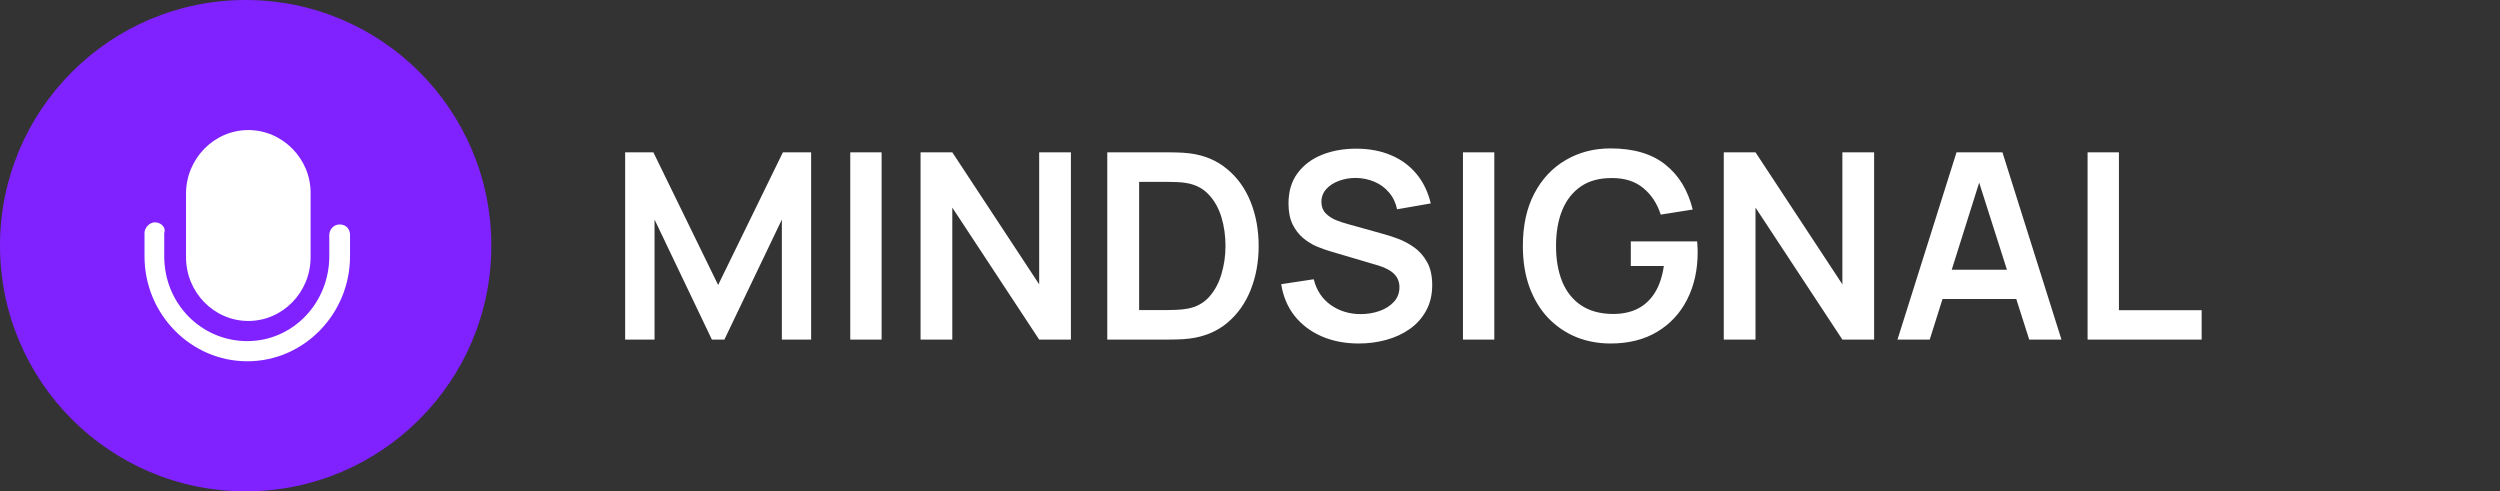 <svg width="173" height="34" viewBox="0 0 173 34" fill="none" xmlns="http://www.w3.org/2000/svg">
<rect x="0" y="0" width="173" height="34" fill="#333333" stroke="none"/>
<circle cx="17" cy="17" r="17" fill="#8022FF"/>
<path d="M17.183 9C14.813 9 12.873 10.982 12.873 13.404V17.807C12.873 20.229 14.813 22.211 17.183 22.211C19.553 22.211 21.493 20.229 21.493 17.807V13.33C21.493 10.982 19.553 9 17.183 9ZM10.718 15.385C10.359 15.385 10 15.752 10 16.119V17.734C10 21.771 13.232 25 17.111 25C21.062 25 24.222 21.697 24.222 17.734V16.266C24.222 15.826 23.935 15.532 23.504 15.532C23.073 15.532 22.786 15.899 22.786 16.266V17.734C22.786 20.963 20.272 23.605 17.111 23.605C13.951 23.605 11.365 21.037 11.365 17.734V16.119C11.508 15.752 11.149 15.385 10.718 15.385Z" fill="white"/>
<path d="M43.26 23.5V10.54H45.213L49.695 19.72L54.177 10.54H56.13V23.5H54.105V15.193L50.127 23.5H49.263L45.294 15.193V23.5H43.26ZM58.838 23.5V10.54H61.007V23.5H58.838ZM63.703 23.5V10.54H65.899L71.911 19.675V10.54H74.107V23.5H71.911L65.899 14.365V23.5H63.703ZM76.623 23.5V10.54H80.754C80.862 10.54 81.075 10.543 81.393 10.549C81.717 10.555 82.029 10.576 82.329 10.612C83.355 10.744 84.222 11.11 84.93 11.71C85.644 12.304 86.184 13.063 86.55 13.987C86.916 14.911 87.099 15.922 87.099 17.02C87.099 18.118 86.916 19.129 86.55 20.053C86.184 20.977 85.644 21.739 84.93 22.339C84.222 22.933 83.355 23.296 82.329 23.428C82.035 23.464 81.726 23.485 81.402 23.491C81.078 23.497 80.862 23.5 80.754 23.5H76.623ZM78.828 21.457H80.754C80.934 21.457 81.162 21.451 81.438 21.439C81.72 21.427 81.969 21.4 82.185 21.358C82.797 21.244 83.295 20.971 83.679 20.539C84.063 20.107 84.345 19.582 84.525 18.964C84.711 18.346 84.804 17.698 84.804 17.02C84.804 16.318 84.711 15.658 84.525 15.04C84.339 14.422 84.051 13.903 83.661 13.483C83.277 13.063 82.785 12.796 82.185 12.682C81.969 12.634 81.72 12.607 81.438 12.601C81.162 12.589 80.934 12.583 80.754 12.583H78.828V21.457ZM94.024 23.77C93.076 23.77 92.221 23.605 91.459 23.275C90.703 22.945 90.079 22.474 89.587 21.862C89.101 21.244 88.792 20.512 88.66 19.666L90.91 19.324C91.102 20.092 91.495 20.686 92.089 21.106C92.689 21.526 93.379 21.736 94.159 21.736C94.621 21.736 95.056 21.664 95.464 21.52C95.872 21.376 96.202 21.166 96.454 20.89C96.712 20.614 96.841 20.275 96.841 19.873C96.841 19.693 96.811 19.528 96.751 19.378C96.691 19.222 96.601 19.084 96.481 18.964C96.367 18.844 96.217 18.736 96.031 18.64C95.851 18.538 95.641 18.451 95.401 18.379L92.053 17.389C91.765 17.305 91.453 17.194 91.117 17.056C90.787 16.912 90.472 16.717 90.172 16.471C89.878 16.219 89.635 15.901 89.443 15.517C89.257 15.127 89.164 14.647 89.164 14.077C89.164 13.243 89.374 12.544 89.794 11.98C90.22 11.41 90.79 10.984 91.504 10.702C92.224 10.42 93.022 10.282 93.898 10.288C94.786 10.294 95.578 10.447 96.274 10.747C96.97 11.041 97.552 11.47 98.02 12.034C98.488 12.598 98.818 13.279 99.01 14.077L96.679 14.482C96.583 14.026 96.397 13.639 96.121 13.321C95.851 12.997 95.518 12.751 95.122 12.583C94.732 12.415 94.315 12.325 93.871 12.313C93.439 12.307 93.037 12.373 92.665 12.511C92.299 12.643 92.002 12.835 91.774 13.087C91.552 13.339 91.441 13.633 91.441 13.969C91.441 14.287 91.537 14.548 91.729 14.752C91.921 14.95 92.158 15.109 92.44 15.229C92.728 15.343 93.019 15.439 93.313 15.517L95.635 16.165C95.953 16.249 96.31 16.363 96.706 16.507C97.102 16.651 97.483 16.852 97.849 17.11C98.215 17.368 98.515 17.707 98.749 18.127C98.989 18.547 99.109 19.081 99.109 19.729C99.109 20.401 98.968 20.992 98.686 21.502C98.41 22.006 98.035 22.426 97.561 22.762C97.087 23.098 96.544 23.35 95.932 23.518C95.326 23.686 94.69 23.77 94.024 23.77ZM101.237 23.5V10.54H103.406V23.5H101.237ZM111.448 23.77C110.608 23.77 109.819 23.623 109.081 23.329C108.349 23.029 107.704 22.591 107.146 22.015C106.594 21.439 106.162 20.734 105.85 19.9C105.538 19.06 105.382 18.1 105.382 17.02C105.382 15.604 105.646 14.395 106.174 13.393C106.702 12.385 107.425 11.614 108.343 11.08C109.261 10.54 110.296 10.27 111.448 10.27C113.044 10.27 114.307 10.642 115.237 11.386C116.173 12.124 116.806 13.162 117.136 14.5L114.922 14.851C114.676 14.083 114.274 13.471 113.716 13.015C113.158 12.553 112.447 12.322 111.583 12.322C110.713 12.31 109.99 12.499 109.414 12.889C108.838 13.279 108.403 13.828 108.109 14.536C107.821 15.244 107.677 16.072 107.677 17.02C107.677 17.968 107.821 18.793 108.109 19.495C108.397 20.191 108.829 20.734 109.405 21.124C109.987 21.514 110.713 21.715 111.583 21.727C112.237 21.733 112.81 21.616 113.302 21.376C113.794 21.13 114.196 20.761 114.508 20.269C114.82 19.771 115.03 19.15 115.138 18.406H112.852V16.705H117.442C117.454 16.801 117.463 16.942 117.469 17.128C117.475 17.314 117.478 17.425 117.478 17.461C117.478 18.685 117.235 19.774 116.749 20.728C116.269 21.676 115.579 22.42 114.679 22.96C113.779 23.5 112.702 23.77 111.448 23.77ZM119.285 23.5V10.54H121.481L127.493 19.675V10.54H129.689V23.5H127.493L121.481 14.365V23.5H119.285ZM131.305 23.5L135.391 10.54H138.568L142.654 23.5H140.422L136.714 11.872H137.2L133.537 23.5H131.305ZM133.582 20.692V18.667H140.386V20.692H133.582ZM144.461 23.5V10.54H146.63V21.466H152.354V23.5H144.461Z" fill="white"/>
</svg>
